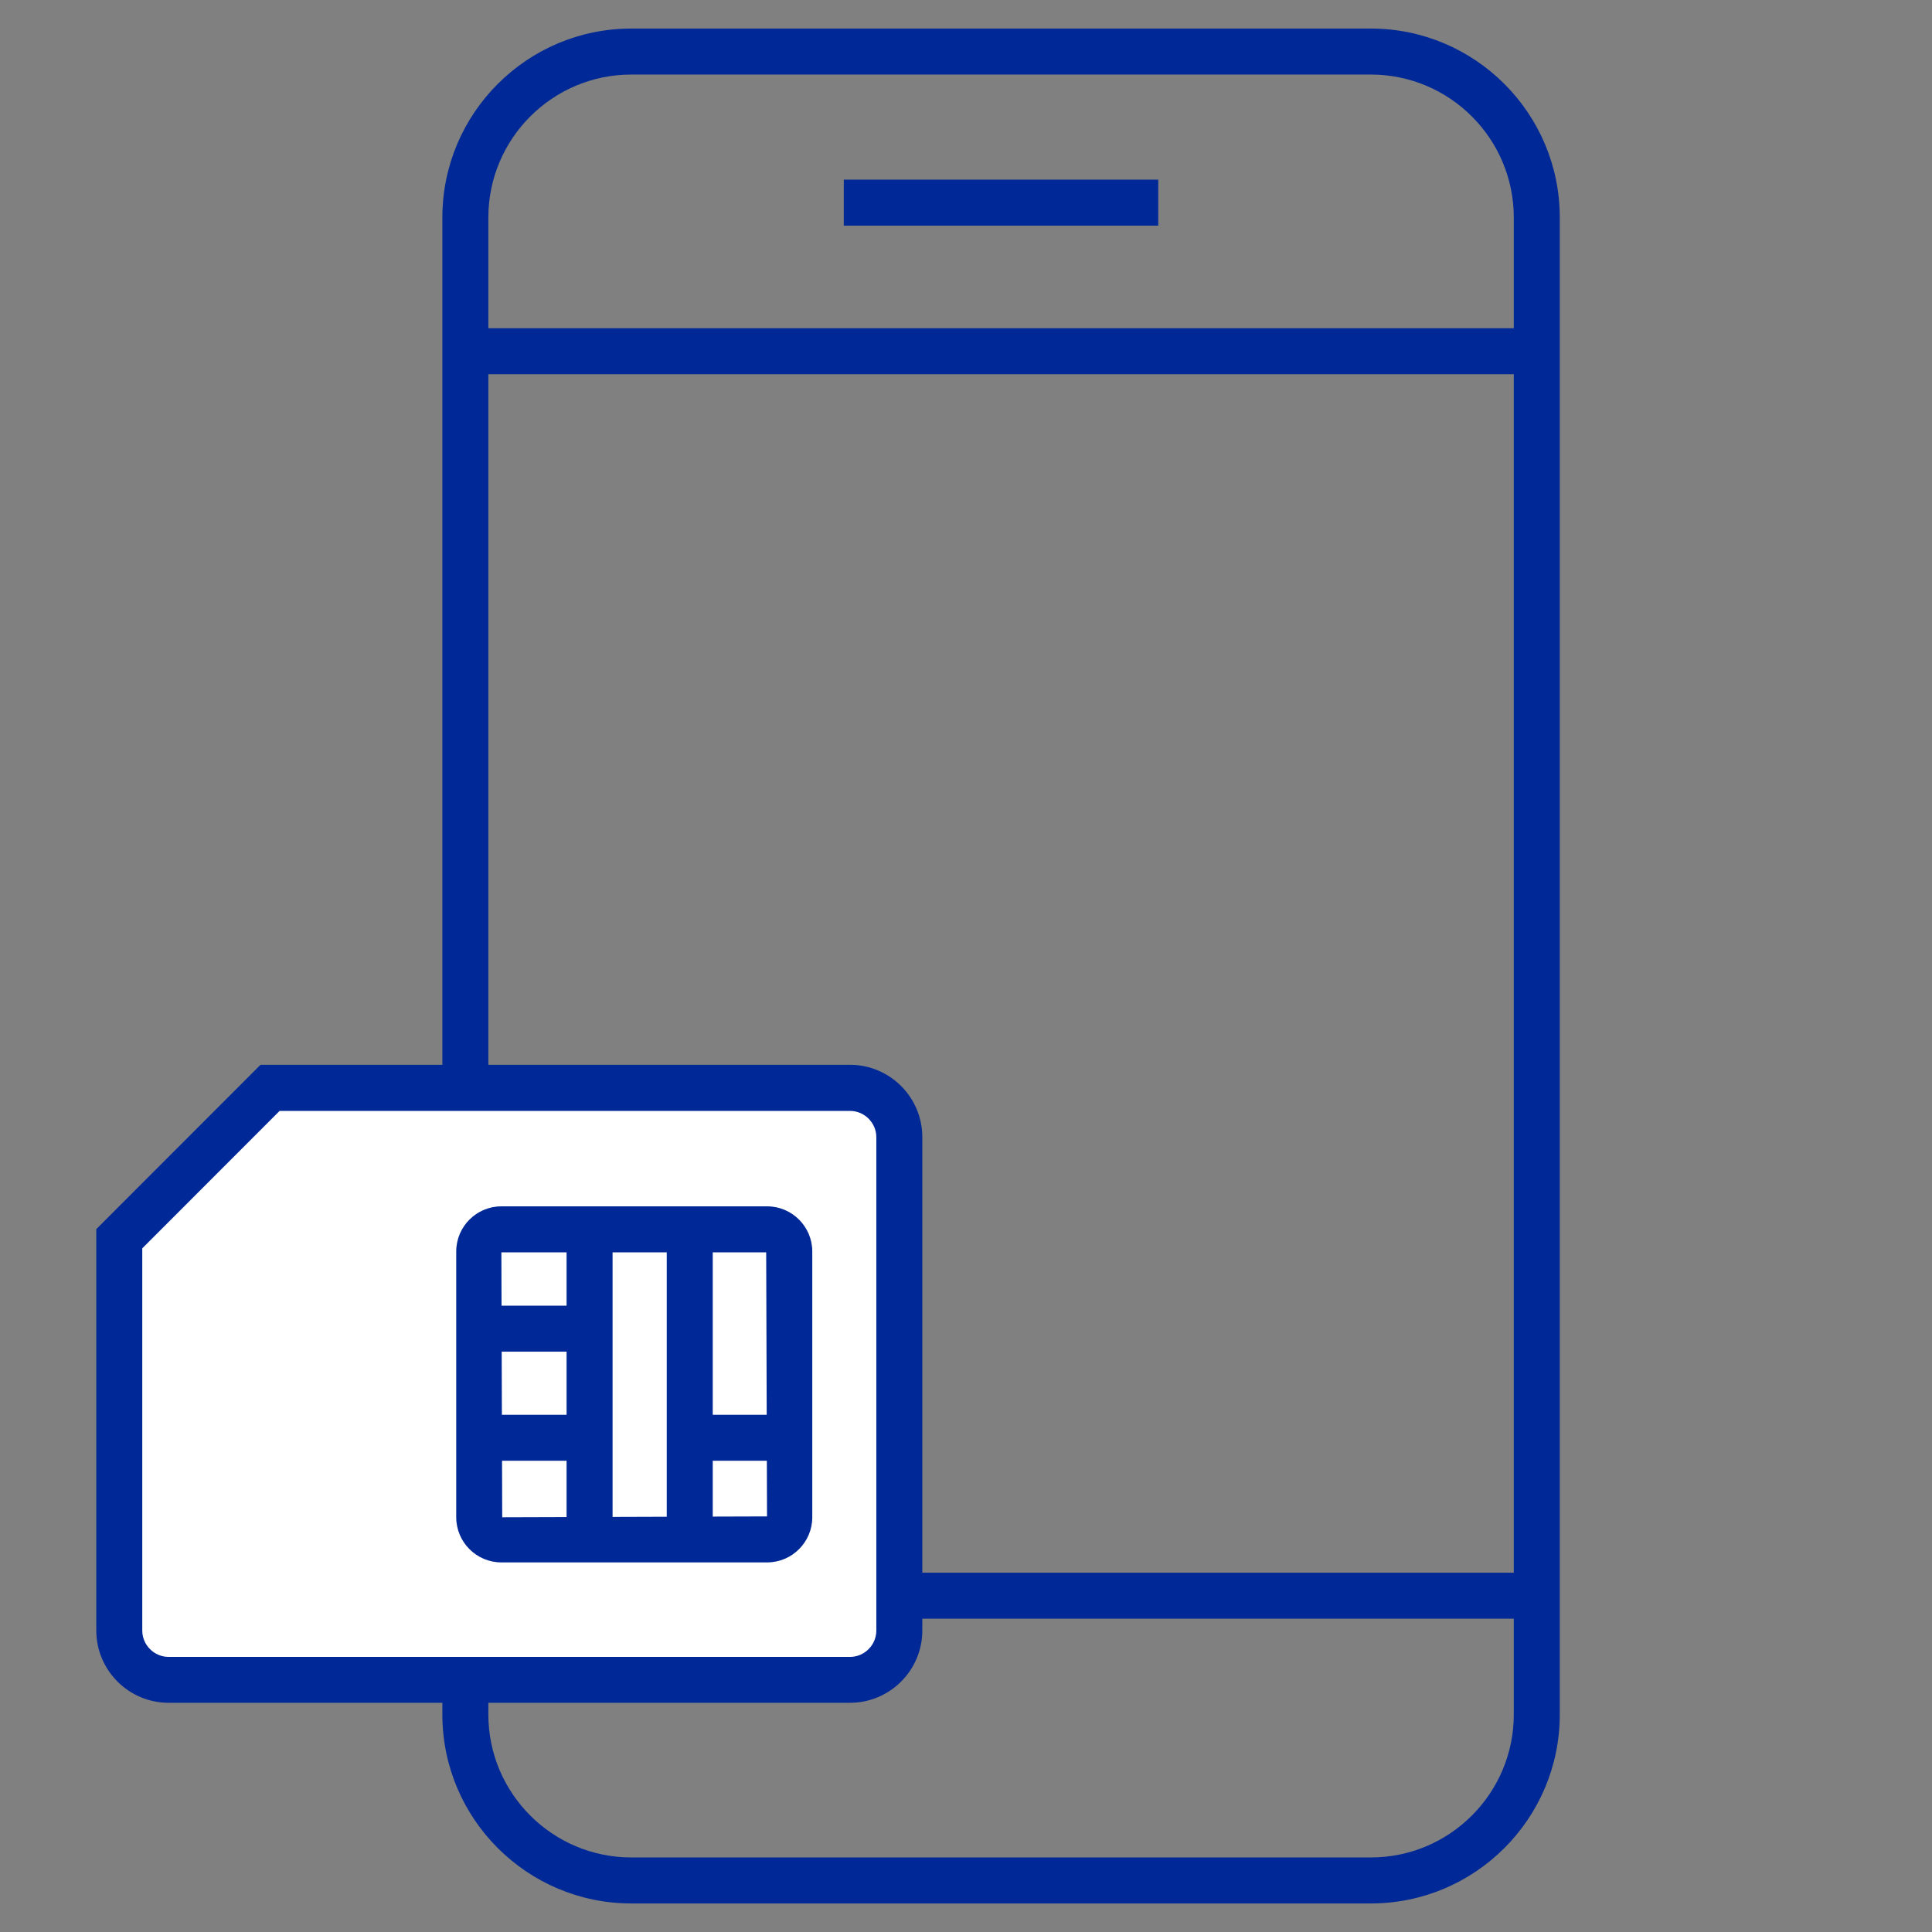 <?xml version="1.0" encoding="UTF-8"?>
<svg id="_レイヤー_2" data-name="レイヤー 2" xmlns="http://www.w3.org/2000/svg" width="184" height="184" viewBox="0 0 184 184">
  <rect x="0" y="0" width="184" height="184" fill="#808080" stroke="none"/>
  <g id="_レイヤー_2-2" data-name="レイヤー 2">
    <g>
      <rect width="184" height="184" style="fill: none; stroke-width: 0px;"/>
      <g>
        <g>
          <path d="M130.56,181.28H60.12c-9.92,0-17.99-8.07-17.99-17.99V20.71c0-9.92,8.07-17.99,17.99-17.99h70.44c9.92,0,17.99,8.07,17.99,17.99v142.58c0,9.92-8.07,17.99-17.99,17.99ZM60.12,7.1c-7.51,0-13.61,6.11-13.61,13.61v142.58c0,7.51,6.11,13.61,13.61,13.61h70.44c7.51,0,13.61-6.11,13.61-13.61V20.71c0-7.51-6.11-13.61-13.61-13.61H60.12Z" style="fill: #002896; stroke-width: 0px;"/>
          <rect x="44.31" y="31.26" width="102.05" height="4.38" style="fill: #002896; stroke-width: 0px;"/>
          <rect x="80.36" y="17.11" width="29.95" height="4.38" style="fill: #002896; stroke-width: 0px;"/>
        </g>
        <rect x="44.31" y="149.78" width="102.05" height="4.38" style="fill: #002896; stroke-width: 0px;"/>
        <g>
          <g>
            <path d="M80.95,159.99H16.06c-2.6,0-4.7-2.11-4.7-4.7v-37.31l14.37-14.38h55.22c2.6,0,4.7,2.11,4.7,4.7v46.98c0,2.6-2.11,4.7-4.7,4.7Z" style="fill: #fff; stroke-width: 0px;"/>
            <path d="M24.82,101.41h56.13c3.8,0,6.89,3.09,6.89,6.89v46.98c0,3.8-3.09,6.89-6.89,6.89H16.06c-3.8,0-6.89-3.09-6.89-6.89v-38.22l15.65-15.66ZM80.95,157.8c1.38,0,2.51-1.13,2.51-2.51v-46.98c0-1.38-1.13-2.51-2.51-2.51H26.63l-13.08,13.09v36.4c0,1.38,1.13,2.51,2.51,2.51h64.89Z" style="fill: #002896; stroke-width: 0px;"/>
          </g>
          <g>
            <rect x="45.63" y="117.08" width="29.53" height="29.53" rx="1.2" ry="1.2" transform="translate(-71.45 192.24) rotate(-90)" style="fill: #fff; stroke-width: 0px;"/>
            <path d="M47.75,114.89h25.31c2.37,0,4.3,1.93,4.3,4.3v25.31c0,2.37-1.93,4.3-4.3,4.3h-25.31c-2.37,0-4.3-1.93-4.3-4.3v-25.31c0-2.37,1.93-4.3,4.3-4.3ZM72.97,119.27h-25.22l.08,25.23,25.22-.08-.08-25.15Z" style="fill: #002896; stroke-width: 0px;"/>
          </g>
          <rect x="53.96" y="117.08" width="4.38" height="29.53" style="fill: #002896; stroke-width: 0px;"/>
          <rect x="63.5" y="117.08" width="4.38" height="29.53" style="fill: #002896; stroke-width: 0px;"/>
          <rect x="47.09" y="134.74" width="8.74" height="4.38" style="fill: #002896; stroke-width: 0px;"/>
          <rect x="66.42" y="134.74" width="8.74" height="4.38" style="fill: #002896; stroke-width: 0px;"/>
          <rect x="47.09" y="124.35" width="8.74" height="4.38" style="fill: #002896; stroke-width: 0px;"/>
        </g>
      </g>
    </g>
  </g>
</svg>